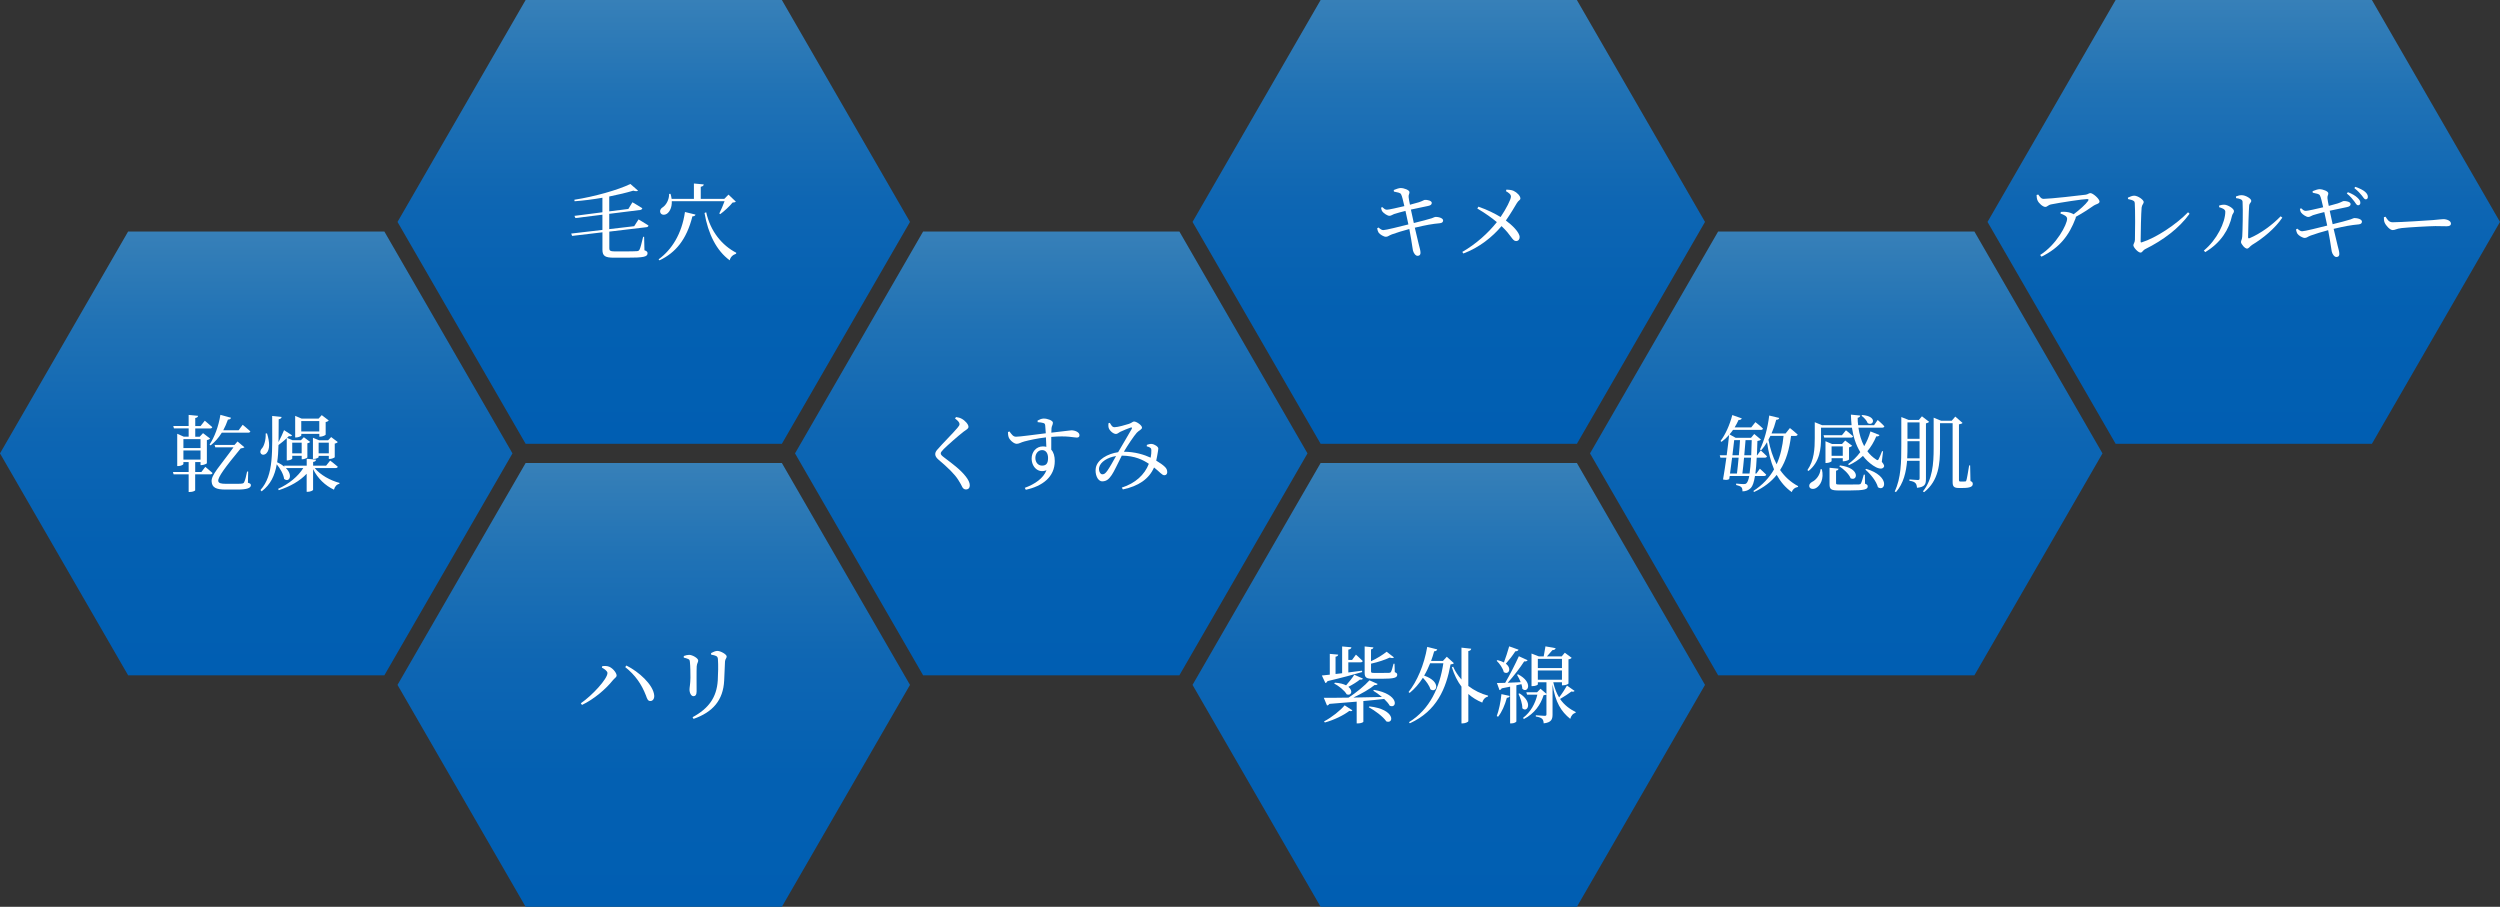 <?xml version="1.0" encoding="UTF-8"?>
<svg id="_レイヤー_2" data-name="レイヤー 2" xmlns="http://www.w3.org/2000/svg" xmlns:xlink="http://www.w3.org/1999/xlink" viewBox="0 0 1077.65 390.89">
  <rect x="0" y="0" width="1077.65" height="390.89" fill="#333333" stroke="none"/>
  <defs>
    <style>
      .cls-1 {
        fill: #fff;
      }

      .cls-2 {
        fill: url(#_名称未設定グラデーション_10-6);
      }

      .cls-3 {
        fill: url(#_名称未設定グラデーション_10-2);
      }

      .cls-4 {
        fill: url(#_名称未設定グラデーション_10-3);
      }

      .cls-5 {
        fill: url(#_名称未設定グラデーション_10-7);
      }

      .cls-6 {
        fill: url(#_名称未設定グラデーション_10-5);
      }

      .cls-7 {
        fill: url(#_名称未設定グラデーション_10-4);
      }

      .cls-8 {
        fill: url(#_名称未設定グラデーション_10-8);
      }

      .cls-9 {
        fill: url(#_名称未設定グラデーション_10);
      }
    </style>
    <linearGradient id="_名称未設定グラデーション_10" data-name="名称未設定グラデーション 10" x1="281.8" y1="191.31" x2="281.8" y2="0" gradientUnits="userSpaceOnUse">
      <stop offset="0" stop-color="#005eb2"/>
      <stop offset=".29" stop-color="#0360b2"/>
      <stop offset=".55" stop-color="#0e66b3"/>
      <stop offset=".79" stop-color="#2072b5"/>
      <stop offset="1" stop-color="#3780b8"/>
    </linearGradient>
    <linearGradient id="_名称未設定グラデーション_10-2" data-name="名称未設定グラデーション 10" y1="390.89" y2="199.58" xlink:href="#_名称未設定グラデーション_10"/>
    <linearGradient id="_名称未設定グラデーション_10-3" data-name="名称未設定グラデーション 10" x1="624.5" y1="390.89" x2="624.5" y2="199.58" xlink:href="#_名称未設定グラデーション_10"/>
    <linearGradient id="_名称未設定グラデーション_10-4" data-name="名称未設定グラデーション 10" x1="624.5" x2="624.5" xlink:href="#_名称未設定グラデーション_10"/>
    <linearGradient id="_名称未設定グラデーション_10-5" data-name="名称未設定グラデーション 10" x1="110.46" y1="291.1" x2="110.46" y2="99.79" xlink:href="#_名称未設定グラデーション_10"/>
    <linearGradient id="_名称未設定グラデーション_10-6" data-name="名称未設定グラデーション 10" x1="453.15" y1="291.1" x2="453.15" y2="99.79" xlink:href="#_名称未設定グラデーション_10"/>
    <linearGradient id="_名称未設定グラデーション_10-7" data-name="名称未設定グラデーション 10" x1="795.85" y1="291.1" x2="795.85" y2="99.79" xlink:href="#_名称未設定グラデーション_10"/>
    <linearGradient id="_名称未設定グラデーション_10-8" data-name="名称未設定グラデーション 10" x1="967.2" x2="967.2" xlink:href="#_名称未設定グラデーション_10"/>
  </defs>
  <g id="_メインヴィジュアル" data-name="メインヴィジュアル">
    <g>
      <polygon class="cls-9" points="337.03 0 226.58 0 171.35 95.66 226.58 191.31 337.03 191.31 392.26 95.66 337.03 0"/>
      <polygon class="cls-3" points="337.03 199.58 226.58 199.58 171.35 295.23 226.58 390.89 337.03 390.89 392.26 295.23 337.03 199.58"/>
      <polygon class="cls-4" points="679.73 199.58 569.27 199.58 514.05 295.23 569.27 390.89 679.73 390.89 734.96 295.23 679.73 199.58"/>
      <polygon class="cls-7" points="679.73 0 569.27 0 514.05 95.66 569.27 191.31 679.73 191.31 734.96 95.66 679.73 0"/>
      <polygon class="cls-6" points="165.68 99.79 55.23 99.79 0 195.44 55.23 291.1 165.68 291.1 220.91 195.44 165.68 99.79"/>
      <polygon class="cls-2" points="508.38 99.79 397.92 99.79 342.7 195.44 397.92 291.1 508.38 291.1 563.61 195.44 508.38 99.79"/>
      <polygon class="cls-5" points="851.08 99.79 740.62 99.79 685.39 195.44 740.62 291.1 851.08 291.1 906.3 195.44 851.08 99.79"/>
      <polygon class="cls-8" points="1022.43 0 911.97 0 856.74 95.66 911.97 191.31 1022.43 191.31 1077.65 95.66 1022.43 0"/>
      <g>
        <path class="cls-1" d="m88.49,201.24s1.91,1.55,3.13,2.66c-.11.4-.47.58-.97.58h-6.52v6.88c0,.14-.9.72-2.34.72h-.47v-7.6h-6.48l-.29-1.01h6.77v-4.28h-2.27v.86c0,.25-1.12.86-2.23.86h-.43v-13.93l2.84,1.26h2.09v-3.56h-6.34l-.29-1.04h6.62v-4.79l4.07.4c-.07.47-.36.79-1.22.94v3.46h2.3l1.8-2.3s1.98,1.62,3.24,2.77c-.11.4-.47.58-.97.58h-6.37v3.56h1.91l1.44-1.55,3.06,2.34c-.22.29-.76.54-1.4.68v9.97c-.07.22-1.44.79-2.3.79h-.43v-1.3h-2.3v4.28h2.66l1.69-2.23Zm-9.43-11.95v3.85h7.38v-3.85h-7.38Zm0,8.82h7.38v-3.92h-7.38v3.92Zm11.27-6.48c2.09-3.06,3.89-7.85,4.68-12.81l4.57,1.26c-.11.47-.54.79-1.33.79-.58,1.66-1.26,3.2-2.02,4.61h6.62l1.76-2.38s2.09,1.69,3.31,2.84c-.11.4-.47.58-.94.58h-11.37c-1.4,2.23-3.02,4.07-4.82,5.47l-.47-.36Zm16.52,16.45c1.01.32,1.3.54,1.3,1.08,0,1.26-1.87,1.87-5.76,1.87h-5.22c-4.03,0-5.76-.9-5.94-3.38-.32-2.84,3.53-6.62,9.43-14.83h-7.85l-.32-1.04h8.6l1.3-1.48,2.99,2.52c-.32.22-.79.4-1.62.47-6.73,8.17-9.86,12.38-9.68,14.04.11.94,1.15,1.22,3.28,1.22h4.97c2.23,0,2.63-.14,2.88-.61.47-.9.9-2.63,1.3-4.68h.47l-.11,4.82Z"/>
        <path class="cls-1" d="m115.1,186.81c1.22,3.85,1.26,7.02-.25,8.57-1.69,1.66-3.78-.18-1.84-2.23.72-.83,1.66-3.38,1.51-6.3l.58-.04Zm20.55,14.94c2.48,3.02,6.73,5.36,10.69,6.41l-.04.4c-1.15.22-1.98,1.12-2.34,2.52-3.78-1.76-6.98-4.82-9-8.85v8.93c0,.25-1.19.83-2.23.83h-.54v-7.78c-2.92,3.13-7.06,5.47-12.02,7.09l-.29-.58c4.72-2.16,8.53-5.29,10.87-8.96h-7.52c3.28,3.24,1.33,6.41-.76,4.68-.25-2.05-1.73-4.54-3.17-6.3-.86,4.9-2.66,8.71-6.52,11.66l-.5-.58c5.83-6.52,5.04-16.31,5.04-31.93l4.07.43c-.07.54-.47.86-1.26,1.01-.04,3.56,0,6.84-.07,9.83.94-1.76,1.91-3.96,2.38-5.15l3.46,2.23c-.14.29-.65.58-1.37.32-.22.25-.47.5-.79.79l2.38,1.01h3.6l1.26-1.3,2.74,2.05c-.18.22-.65.47-1.22.58v6.08c-.04.22-1.3.79-2.05.79h-.4v-1.48h-4.07v1.22c0,.22-1.08.76-2.05.76h-.32v-9.57c-1.01.94-2.34,2.02-3.56,2.95-.07,2.7-.22,5.18-.58,7.42,1.33.61,2.34,1.26,3.13,1.91l-.11-.43h9.72v-2.99l4.03.4c-.07.5-.36.83-1.26.97v1.62h5.58l1.76-2.2s2.05,1.51,3.28,2.63c-.07.43-.47.58-.94.58h-9Zm-9.68-10.94v4.61h4.07v-4.61h-4.07Zm3.89-3.06c0,.22-1.19.83-2.3.83h-.32v-9.32l2.81,1.19h7.27l1.37-1.51,3.02,2.3c-.18.25-.65.58-1.33.68v5.44c-.04.25-1.4.86-2.3.86h-.43v-1.19h-7.77v.72Zm0-6.26v4.5h7.77v-4.5h-7.77Zm11.59,8.28l1.3-1.37,2.88,2.16c-.22.25-.68.54-1.33.65v5.87c-.04.22-1.33.76-2.16.76h-.4v-1.33h-4.39v.54c0,.22-1.08.79-2.09.79h-.36v-9.14l2.63,1.08h3.92Zm.29,5.65v-4.61h-4.39v4.61h4.39Z"/>
      </g>
      <g>
        <path class="cls-1" d="m262.65,99.8v7.24c0,.97.4,1.33,2.38,1.33h5.04c2.16,0,3.78-.07,4.54-.11.58-.07.79-.22,1.04-.61.4-.68.94-2.88,1.58-5.58h.43l.14,5.8c1.04.36,1.33.72,1.33,1.3,0,1.51-1.55,1.94-9.25,1.91h-5.15c-3.78,0-5.04-.65-5.04-3.42v-7.52l-13.07,1.55-.4-1.01,13.46-1.58v-6.55l-11.63,1.44-.43-.94,12.06-1.55v-6.26c-3.89.68-8.03,1.22-11.99,1.51l-.11-.65c8.64-1.33,18.93-4.25,24.15-6.8l3.31,2.88c-.36.29-1.04.32-2.05,0-2.84.86-6.44,1.73-10.37,2.52v6.41l8.24-1.04,1.76-2.88s2.63,1.51,4.25,2.56c-.04.43-.43.68-.9.76l-13.35,1.66v6.59l10.76-1.26,1.87-2.92s2.66,1.55,4.28,2.63c-.04.43-.43.68-.86.72l-16.05,1.91Z"/>
        <path class="cls-1" d="m283.89,111.79c5.72-4.18,10.01-10.98,11.37-20.41l4.54,1.12c-.11.47-.54.76-1.33.76-2.48,9.93-7.2,15.66-14.18,18.97l-.4-.43Zm5.69-25.05c.11,2.56-.83,4.36-1.87,5.22-.97.83-2.52.86-3.02-.22-.4-.94.11-1.87.97-2.38,1.44-.9,2.84-3.31,2.77-5.8h.61c.22.76.4,1.48.47,2.16h9.61v-6.62l4.25.4c-.07.5-.4.86-1.3,1.01v5.22h10.15l1.8-1.84,3.17,3.02c-.29.29-.65.36-1.4.4-1.26,1.58-3.56,3.71-5.33,5l-.4-.29c.72-1.4,1.69-3.64,2.27-5.29h-22.75Zm14.83,4.75c1.84,8.31,6.88,14.33,12.96,17.46l-.07.43c-1.44.47-2.48,1.48-2.74,2.84-5.69-4.14-9.32-11.37-10.87-20.41l.72-.32Z"/>
      </g>
      <g>
        <path class="cls-1" d="m259.43,287.78l.22-.65c.58-.04,1.51-.11,2.3.07,1.8.32,3.85,2.74,3.85,3.96,0,.76-.86,1.15-1.58,2.02-3.2,4-8.24,8.24-13.35,10.69l-.5-.72c4.93-3.38,11.48-10.51,11.48-13.03,0-.86-1.37-1.8-2.41-2.34Zm20.95,14.4c-1.08.04-1.4-.83-1.94-2.38-1.91-4.93-4.64-8.82-8.93-12.24l.5-.68c5.4,2.7,11.55,8.24,11.99,12.85.14,1.44-.61,2.45-1.62,2.45Z"/>
        <path class="cls-1" d="m294.75,283.46v-.68c.76-.29,1.62-.5,2.3-.5,1.4,0,3.92,1.44,3.92,2.45,0,.76-.54,1.15-.65,2.52-.11,1.58-.04,9.03-.04,10.8,0,1.51-.58,2.05-1.37,2.05-.94,0-1.69-1.33-1.69-2.88,0-.94.36-2.27.4-5.08,0-1.69-.04-5.29-.22-6.66-.07-.83-.14-1.12-.72-1.4-.54-.25-1.19-.43-1.94-.61Zm4.21,26.42l-.43-.72c6.95-3.74,10.4-8.53,10.87-15.84.18-3.1.25-6.7.07-9.03-.04-.68-.11-1.15-.76-1.51-.47-.25-1.26-.43-2.16-.58l-.04-.68c.83-.47,1.98-.94,2.7-.94,1.44,0,4.03,1.51,4.03,2.38s-.65,1.04-.72,2.2c-.07,2.12-.25,6.05-.36,8.24-.43,8.42-4.86,13.57-13.21,16.49Z"/>
      </g>
      <g>
        <path class="cls-1" d="m411.68,180.38l.43-.61c.9.14,1.69.32,2.41.72,1.51.79,2.95,2.45,2.95,3.46,0,.86-.76,1.15-2.09,2.12-2.48,1.91-7.09,6.01-8.6,7.52-1.01,1.04-1.26,1.44-1.26,1.87,0,.5.43.94,1.22,1.55,3.64,2.81,7.02,5.15,9.54,8.35,1.08,1.37,1.76,2.7,1.76,3.82,0,1.01-.5,1.8-1.69,1.8-.68,0-1.22-.43-1.51-.97-.4-.76-.76-1.62-1.76-3.13-1.58-2.48-4.25-5.11-8.57-8.78-.94-.79-1.37-1.58-1.37-2.34,0-.65.32-1.33.97-2.02,1.84-2.2,7.09-7.42,8.67-9.39.61-.72.83-1.08.83-1.55,0-.65-.58-1.4-1.94-2.41Z"/>
        <path class="cls-1" d="m447.21,181.32c.72-.4,1.69-.9,2.7-.9,1.62,0,3.96.83,3.96,1.8,0,.9-.58,1.48-.61,2.41-.04.43-.07,1.08-.07,1.87,6.16-.65,7.96-1.01,8.67-1.01,1.44,0,3.46.76,3.46,2.09,0,.79-.43,1.04-1.22,1.04-1.3,0-3.92-.9-10.94-.29-.04,1.73-.04,3.71,0,5.51,1.04,1.12,1.51,2.84,1.51,4.9,0,6.84-5.29,10.83-12.49,12.38l-.43-.83c4.39-1.62,7.99-4.1,9.36-7.6-3.56,1.48-6.41-1.4-6.41-5.04,0-2.77,1.91-5.22,4.86-5.22.54,0,1.04.07,1.48.18-.04-1.04-.07-2.52-.18-4.07-3.6.4-7.16,1.19-9.21,1.73-1.66.43-2.34,1.04-3.38,1.04-1.3,0-3.06-1.69-3.46-2.81-.25-.65-.32-1.55-.32-2.27l.65-.25c.94,1.26,1.58,2.27,2.81,2.27,1.4.04,8.64-.97,12.85-1.48-.07-1.3-.18-2.48-.25-3.35-.07-.68-.25-.9-.83-1.08-.54-.18-1.37-.29-2.41-.36l-.07-.68Zm4.57,16.16c0-2.2-1.01-3.46-2.56-3.46-1.76,0-2.92,1.55-2.92,3.38,0,1.94,1.22,3.31,2.88,3.31,1.76,0,2.59-.9,2.59-3.24Z"/>
        <path class="cls-1" d="m494.37,191.76c.61-.25,1.37-.43,2.05-.4,1.3.14,2.88,1.19,2.88,1.98,0,.61-.18,1.22-.29,2.05-.11.68-.32,1.91-.61,3.17,1.58.94,2.88,1.84,3.71,2.66.76.72,1.04,1.4,1.04,2.38-.04.65-.4,1.26-1.26,1.26-1.01,0-2.02-1.48-4.43-3.35-2.16,4.97-6.73,8.06-13.43,9.47l-.47-.79c5.83-1.87,9.83-5.51,11.66-10.26-2.45-1.66-5.98-3.46-11.66-3.53-1.55,3.02-3.38,7.02-4.36,8.39-1.22,1.8-2.3,2.7-4.07,2.7-2.05,0-3.24-3.17-2.77-5.8.65-3.6,5.11-6.12,9.65-6.77v-.04c1.73-3.06,5-8.39,5.8-9.93.32-.61.11-.79-.4-.65-1.26.4-3.31,1.3-4.57,1.87-.58.29-1.15.9-1.8.9-1.22,0-2.84-1.55-3.13-2.63-.18-.54-.14-1.37-.11-1.98l.61-.18c.61,1.01.97,1.87,2.05,1.87,1.44,0,4.82-1.01,6.19-1.44,1.3-.43,1.58-1.01,2.2-1.01,1.08,0,3.42,1.62,3.42,2.63,0,.83-1.37,1.22-2.27,2.23-1.22,1.37-4.03,5.54-5.54,8.17,4.72,0,8.75,1.26,11.55,2.56.25-1.3.32-2.45.29-3.2-.04-.61-.11-.86-.58-1.15-.4-.25-.79-.4-1.4-.54l.04-.65Zm-13.28,4.82c-3.74.58-6.73,2.59-7.27,4.82-.36,1.44.4,3.06,1.33,3.06s1.4-.5,2.2-1.58c.86-1.19,2.48-4.03,3.74-6.3Z"/>
      </g>
      <g>
        <path class="cls-1" d="m600.79,81.91c.97-.43,2.34-.86,2.95-.86,1.55,0,3.78.9,3.82,1.73.07.76-.47,1.08-.36,2.16.11,1.04.29,1.94.58,3.31,1.44-.36,2.74-.72,3.89-1.08,1.51-.5,2.2-1.01,2.52-1.01,1.12-.07,2.99.36,2.99,1.3,0,.68-.47,1.08-1.51,1.3-2.02.4-5.29,1.08-7.49,1.58.43,2.02.86,4,1.26,5.8,2.84-.68,6.37-1.62,7.7-2.05.94-.32,1.19-.54,1.51-.58,1.73-.07,3.42.61,3.42,1.51,0,.5-.25,1.08-1.33,1.19-3.46.32-5.87.76-10.87,1.94.72,3.17,1.33,5.76,1.69,7.13.43,1.76.76,2.63.76,3.74,0,.65-.32,1.26-1.22,1.26-.94.04-1.8-1.26-2.05-2.38-.18-.61-.36-2.77-.76-4.79-.22-1.22-.5-2.77-.79-4.39-2.52.68-5.69,1.62-7.49,2.3-1.29.47-1.73,1.04-2.56,1.04-.94.04-2.63-1.01-3.17-1.76-.29-.43-.47-1.01-.65-1.87l.58-.36c.94.79,1.48,1.12,2.09,1.12,1.04,0,7.05-1.51,10.8-2.45-.47-2.27-.94-4.43-1.26-5.83-1.8.47-3.56.9-4.86,1.33-1.01.4-1.33.79-2.09.79s-2.41-1.04-2.99-1.84c-.36-.5-.43-.9-.58-1.66l.54-.25c.65.54,1.12,1.12,1.98,1.12s4.57-.86,7.52-1.55c-.5-2.16-.97-4.32-1.4-5.08-.4-.79-1.55-.79-3.1-1.19l-.07-.68Z"/>
        <path class="cls-1" d="m649.36,81.73c1.08.07,2.16.11,3.1.54,1.44.68,2.92,2.16,2.92,3.28,0,.72-.86.83-1.51,1.98-.72,1.19-2.66,4.57-4.75,7.52,2.7,1.98,5.9,5.08,5.94,7.13,0,1.04-.58,1.73-1.55,1.73-1.62,0-1.98-2.48-6.26-6.44-3.89,4.64-9.58,9.25-16.45,11.81l-.47-.68c6.01-3.46,11.16-8.14,14.9-12.85-1.98-1.66-4.79-3.74-8.42-5.87l.47-.79c3.92,1.33,7.09,2.99,9.57,4.46,2.38-3.49,4.46-7.59,4.46-8.78,0-1.01-.9-1.62-2.16-2.38l.22-.65Z"/>
      </g>
      <g>
        <path class="cls-1" d="m878.6,83.85c.79,1.08,1.26,1.87,2.34,1.87,2.59,0,15.95-1.48,18.14-1.8.94-.14,1.33-.68,2.02-.68,1.08,0,3.92,2.48,3.92,3.64,0,.97-1.58,1.12-2.41,1.69-1.55,1.12-4.64,3.17-7.81,4.9,0,.18,0,.4-.11.65-2.77,7.34-6.84,12.67-14.69,16.52l-.58-.72c7.09-4.46,11.63-13.21,11.63-15.62,0-1.12-1.33-1.69-2.88-2.27l.18-.68c.97-.07,1.62-.11,2.34,0,1.33.14,2.45.58,3.17,1.01,2.59-1.91,5.18-4.28,6.19-5.72.43-.68.25-.83-.47-.83-1.69,0-11.55,1.51-15.48,2.3-1.4.32-1.55,1.08-2.48,1.08-1.01,0-2.81-1.58-3.31-2.77-.32-.68-.4-1.51-.43-2.38l.72-.18Z"/>
        <path class="cls-1" d="m917.27,85.18c.86-.4,1.91-.83,2.66-.83,1.66,0,4.14,1.8,4.14,2.74,0,.68-.79,1.22-.9,2.38-.22,1.94-.43,11.27-.43,14.61,0,.36.11.47.43.4,6.23-1.94,14.94-7.74,20.01-12.99l.65.65c-4.46,6.23-11.38,11.41-19.08,15.23-1.19.61-1.22,1.51-2.09,1.51-1.01,0-3.06-2.23-3.06-3.17,0-.61.65-1.15.68-2.38.11-2.48.14-13.07-.07-15.77-.04-.79-.36-1.22-2.92-1.76l-.04-.61Z"/>
        <path class="cls-1" d="m956.58,89.32v-.72c.61-.18,1.44-.4,2.3-.36,1.37.07,4.1,1.58,4.1,2.77,0,.79-.68,1.15-.86,2.05-1.22,5.69-4.72,11.59-11.55,15.62l-.58-.68c5.65-4.61,9.25-12.17,9.25-16.77,0-1.12-1.69-1.62-2.66-1.91Zm7.27-4.64c.97-.4,1.66-.54,2.48-.54,1.62,0,4.1,1.44,4.1,2.41,0,.83-.76.9-.9,2.05-.18,1.8-.47,10.94-.47,13.64,0,.47.25.61.65.43,4.86-2.05,9.83-5.76,13.39-9.43l.72.58c-3.1,4.61-8.28,8.89-13.07,11.77-.83.5-1.37,1.58-2.16,1.58-.94,0-2.59-2.02-2.59-2.81,0-.72.43-.97.54-2.41.14-1.98.36-11.52.14-14.97-.04-.94-1.01-1.33-2.81-1.58l-.04-.72Z"/>
        <path class="cls-1" d="m996.86,82.41c.97-.43,2.34-.86,2.95-.86,1.55,0,3.78.9,3.82,1.73.07.76-.47,1.08-.36,2.16.11,1.04.29,1.94.58,3.31,1.44-.36,2.74-.72,3.89-1.08,1.51-.5,2.2-1.01,2.52-1.01,1.12-.07,2.99.36,2.99,1.3,0,.68-.47,1.08-1.51,1.3-2.02.4-5.29,1.08-7.49,1.58.43,2.02.86,4,1.26,5.8,2.84-.68,6.37-1.62,7.7-2.05.94-.32,1.19-.54,1.51-.58,1.73-.07,3.42.61,3.42,1.51,0,.5-.25,1.08-1.33,1.19-3.46.32-5.87.76-10.87,1.94.72,3.17,1.33,5.76,1.69,7.13.43,1.76.76,2.63.76,3.74,0,.65-.32,1.26-1.22,1.26-.94.04-1.8-1.26-2.05-2.38-.18-.61-.36-2.77-.76-4.79-.22-1.22-.5-2.77-.79-4.39-2.52.68-5.69,1.62-7.49,2.3-1.3.47-1.73,1.04-2.56,1.04-.94.04-2.63-1.01-3.17-1.76-.29-.43-.47-1.01-.65-1.87l.58-.36c.94.79,1.48,1.12,2.09,1.12,1.04,0,7.05-1.51,10.8-2.45-.47-2.27-.94-4.43-1.26-5.83-1.8.47-3.56.9-4.86,1.33-1.01.4-1.33.79-2.09.79s-2.41-1.04-2.99-1.84c-.36-.5-.43-.9-.58-1.66l.54-.25c.65.54,1.12,1.12,1.98,1.12s4.57-.86,7.52-1.55c-.5-2.16-.97-4.32-1.4-5.08-.4-.79-1.55-.79-3.1-1.19l-.07-.68Zm15.23.43c1.87.72,3.28,1.55,4.21,2.48.86.83,1.19,1.44,1.15,2.16,0,.61-.43,1.04-1.04,1.01-.54-.04-.94-.76-1.55-1.66-.72-.94-1.69-2.2-3.24-3.42l.47-.58Zm3.17-2.3c1.91.65,3.35,1.37,4.21,2.12.9.79,1.22,1.48,1.22,2.27-.04.65-.36,1.01-.97,1.01-.58-.04-.94-.79-1.66-1.69-.76-.94-1.58-1.87-3.2-3.17l.4-.54Z"/>
        <path class="cls-1" d="m1028.33,93.43c.83,1.3,1.44,2.38,3.06,2.38,3.38,0,15.51-.79,17.31-.94,2.41-.18,3.6-.4,4.5-.4,1.62,0,3.31.76,3.31,1.91,0,.72-.54,1.15-1.84,1.15s-2.56-.07-4.86-.07-11.92.54-14.61.86c-2.23.25-2.66.86-3.82.86s-2.95-1.94-3.49-3.31c-.29-.72-.29-1.48-.29-2.23l.72-.22Z"/>
      </g>
      <g>
        <path class="cls-1" d="m569.8,291.18c.86-.07,2.02-.18,3.42-.36v-8.96l3.63.32c-.07.47-.36.76-1.15.9v7.45l2.84-.32v-11.55l4,.36c-.07.54-.43.86-1.33,1.01v4.43h1.62l1.66-2.27s1.8,1.58,2.92,2.74c-.11.4-.43.58-.94.58h-5.26v4.36c1.87-.22,3.85-.5,5.87-.76l.11.58c-3.46,1.01-8.28,2.34-14.97,3.92-.18.47-.54.72-.9.83l-1.51-3.24Zm22.42,6.19c11.05,1.84,10.12,8.31,6.84,6.84-.5-.94-1.4-1.94-2.41-2.92-2.59.29-5.54.61-8.96.9v8.93c0,.18-.9.72-2.38.72h-.5v-9.39c-3.49.32-7.38.61-11.77.97-.25.4-.65.65-1.01.72l-1.4-3.35c2.34.04,6.08,0,10.69-.07,3.35-2.2,7.02-5.22,9-7.45l3.53,1.55c-.18.36-.47.54-1.33.47-1.98,1.66-5.65,3.78-9.14,5.4,3.74-.07,7.92-.14,12.31-.25-1.22-1.04-2.59-2.02-3.74-2.7l.29-.36Zm-21.49,13.61c3.35-1.76,7.06-4.72,8.89-6.95l3.35,2.16c-.25.36-.54.47-1.33.25-2.38,1.84-6.55,3.92-10.55,5l-.36-.47Zm16.77-18.47c-.18.36-.47.54-1.3.43-1.15.94-3.13,2.2-4.97,3.13,2.2,1.73,1.22,4-.72,3.24-.94-1.69-3.42-3.64-5.4-4.68l.32-.36c2.16.14,3.71.58,4.82,1.15,1.33-1.48,2.77-3.31,3.53-4.57l3.71,1.66Zm13.71-2.77c.86.29,1.08.61,1.08,1.12,0,1.26-1.22,1.73-6.77,1.73h-3.71c-2.95,0-3.56-.58-3.56-2.59v-11.34l3.78.4c-.07.43-.4.76-1.04.86v5.11c2.63-1.22,5.26-2.88,6.73-4.1l3.17,2.45c-.32.36-.94.36-1.83.07-1.98.94-5.04,1.98-8.06,2.63v3.31c0,.54.14.68,1.37.68h3.35c1.48,0,2.63,0,3.1-.04.4-.04.58-.11.76-.36.29-.47.72-1.94,1.12-3.56h.43l.11,3.64Zm-10.91,14.76c11.19,1.22,10.65,7.7,7.31,6.48-1.48-2.16-5-4.72-7.59-6.12l.29-.36Z"/>
        <path class="cls-1" d="m626.71,285.86c-.29.36-.65.47-1.44.54-1.87,10.33-5.87,20.05-17.53,25.38l-.4-.47c9.14-5.65,13.28-15.12,14.83-25.41h-5.69c-.76,1.91-1.62,3.71-2.59,5.33,7.56,2.59,5.44,7.81,2.7,5.9-.43-1.62-1.84-3.49-3.24-4.97-1.66,2.59-3.56,4.79-5.69,6.52l-.5-.36c3.63-4.54,6.73-11.63,8.06-19.47l4.32,1.08c-.14.47-.54.79-1.33.83-.4,1.44-.83,2.81-1.33,4.14h5.11l1.66-1.8,3.06,2.77Zm6.23,9.83c2.52,1.94,5.44,3.38,8.53,4.18l-.07.4c-1.15.25-2.09,1.19-2.45,2.59-2.27-.94-4.28-2.16-6.01-3.71v11.7c0,.32-1.26.97-2.38.97h-.58v-15.84c-1.76-2.34-3.13-5.11-4.14-8.35l.54-.25c.9,2.02,2.12,3.89,3.6,5.54v-13.75l4.21.47c-.11.5-.36.86-1.26,1.01v15.05Z"/>
        <path class="cls-1" d="m654.58,280.06c-.14.4-.61.72-1.37.68-1.19,1.84-2.74,3.85-4.1,5.36,2.81,2.16,1.08,5-.9,3.6-.36-1.66-1.84-3.71-3.06-4.86l.36-.29c1.15.29,2.05.61,2.77,1.01.76-1.94,1.58-4.57,2.27-6.95l4.03,1.44Zm-9.39,28.62c.94-2.52,1.69-6.08,2.02-9.47l3.6.79c-.14.43-.54.79-1.26.79-.83,3.1-2.16,6.16-3.78,8.17l-.58-.29Zm8.46-13.25v15.55c0,.22-.9.86-2.23.86h-.47v-15.84c-1.12.22-2.3.47-3.63.72-.22.47-.58.68-.94.76l-1.12-3.06c.83,0,2.05-.04,3.56-.07,2.05-3.49,4.39-8.14,5.9-11.48l3.78,1.73c-.22.36-.72.61-1.48.5-1.66,2.59-4.43,6.23-7.09,9.21,1.69-.07,3.6-.14,5.58-.25-.43-1.15-1.04-2.27-1.58-3.17l.43-.22c6.8,3.49,4.18,8.42,1.87,6.26-.04-.65-.18-1.33-.4-2.02l-2.2.5Zm1.37,3.46c6.05,3.89,3.31,8.57,1.19,6.41.04-1.98-.86-4.57-1.66-6.23l.47-.18Zm23.72-1.08c-.14.29-.68.5-1.33.25-1.12.86-3.06,2.16-4.93,3.24,1.87,2.7,4.25,4.39,6.73,5.62l-.04.36c-1.12.25-1.91,1.22-2.3,2.59-3.92-3.17-6.41-7.05-7.63-14.87v12.99c0,2.02-.47,3.46-3.82,3.82-.04-.83-.22-1.51-.65-1.94-.47-.43-1.22-.79-2.74-1.01v-.54s3.17.25,3.82.25c.58,0,.76-.18.76-.65v-8.57c-.25.22-.61.25-1.22.32-1.26,4.03-3.89,7.92-8.53,10.29l-.32-.54c3.28-2.45,5.25-6.19,6.15-9.97h-4.43l-.32-1.04h4.64l1.48-1.51,2.56,2.2v-5h-3.71v.9c0,.22-.9.76-2.3.76h-.43v-14.04l3.13,1.22h2.12c.25-1.3.58-3.1.76-4.32l4.39.79c-.14.54-.61.83-1.37.83-.65.79-1.58,1.84-2.38,2.7h6.37l1.33-1.58,2.95,2.2c-.25.32-.61.54-1.37.65v10.44c0,.14-1.01.76-2.34.76h-.47v-1.3h-3.74c.58,2.66,1.44,4.79,2.52,6.52,1.26-1.62,2.74-3.89,3.38-5.11l3.28,2.3Zm-15.84-13.79v3.96h10.4v-3.96h-10.4Zm10.4,9v-4h-10.4v4h10.4Z"/>
      </g>
      <g>
        <path class="cls-1" d="m756.5,205.17c-.43,2.74-1.01,4.32-1.76,5.15-.97,1.04-2.27,1.48-3.63,1.48,0-.79-.11-1.44-.5-1.8-.36-.4-1.3-.72-2.23-.94v-.61c1.01.11,2.59.22,3.28.22.61,0,.86-.07,1.22-.43.43-.4.83-1.4,1.15-3.06h-8.42l-.22,1.33c-.61.36-1.26.47-2.66.18.47-2.77,1.01-6.12,1.44-9.4h-2.56l-.29-1.04h2.99c.43-3.31.83-6.44,1.04-8.78-1.01,1.15-2.12,2.16-3.28,2.99l-.43-.36c2.02-2.63,3.96-6.84,5.08-11.19l4.1,1.44c-.18.43-.61.72-1.4.68-.5,1.12-1.08,2.2-1.69,3.2h7.16l1.8-2.27s2.05,1.58,3.24,2.77c-.07.4-.4.58-.9.58h-11.99c-.5.68-.97,1.33-1.51,1.94l2.66,1.48h6.59l1.4-1.66,2.88,2.41c-.29.32-.72.5-1.51.61-.07,2.27-.14,4.32-.22,6.15h.14l1.51-2.09s1.66,1.51,2.7,2.56c-.11.4-.47.58-.97.58h-3.46c-.14,2.77-.32,5.04-.58,6.84h.43l1.51-2.09s1.69,1.51,2.74,2.56c-.11.4-.43.58-.94.58h-3.92Zm-9.86-7.88c-.29,2.34-.61,4.72-.9,6.84h2.99c.25-1.94.5-4.36.72-6.84h-2.81Zm.9-7.56c-.18,1.73-.47,4.03-.76,6.52h2.77c.22-2.34.4-4.64.5-6.52h-2.52Zm6.62,14.4c.29-1.73.47-3.96.65-6.84h-3.02c-.22,2.48-.47,4.93-.72,6.84h3.1Zm-1.73-14.4c-.14,1.87-.32,4.18-.54,6.52h2.99c.07-1.91.18-4.07.22-6.52h-2.66Zm19.62-1.84c-.72,5.62-2.05,10.58-4.72,14.72,1.98,2.84,4.5,5.22,7.78,6.95l-.11.36c-1.3.22-2.23.94-2.66,2.2-2.77-1.98-4.86-4.5-6.48-7.42-2.34,2.95-5.51,5.44-9.75,7.38l-.32-.43c4.03-2.63,6.91-5.76,8.93-9.32-1.48-3.49-2.41-7.42-3.02-11.7-.76,1.3-1.62,2.45-2.52,3.46l-.54-.32c1.84-3.74,3.35-9.21,4-14.65l4.32,1.04c-.11.47-.5.79-1.3.79-.54,2.09-1.22,4.07-2.02,5.9h6.05l1.87-2.34s2.09,1.62,3.35,2.81c-.11.4-.5.58-.94.58h-1.91Zm-8.89,0c-.29.58-.58,1.12-.86,1.66.76,3.89,1.87,7.45,3.53,10.58,1.66-3.67,2.56-7.81,2.99-12.24h-5.65Z"/>
        <path class="cls-1" d="m811.18,199.08c1.04,1.26,1.19,1.84.83,2.3-.83,1.26-3.06.36-4.61-.72-1.73-1.19-3.17-2.56-4.36-4.14-1.8,1.69-3.85,2.99-6.01,3.96l-.4-.4c1.87-1.33,3.71-3.06,5.26-5.18-1.87-3.06-3.02-6.66-3.6-10.55h-13.32v4.46c0,4.25-.4,10.26-5.4,14.22l-.47-.4c2.92-4.14,3.17-9.29,3.17-13.79v-6.84l3.2,1.3h12.67c-.14-1.48-.25-3.02-.29-4.57l4.03.4c-.07.43-.36.83-1.12.97,0,1.04.07,2.12.22,3.2h6.84l1.58-2.27s1.84,1.58,2.88,2.74c-.11.4-.47.58-.9.58h-10.29c.4,2.81,1.19,5.58,2.48,7.99,1.12-1.91,2.05-4.03,2.7-6.37l3.92,1.55c-.18.4-.61.68-1.4.58-1.04,2.48-2.34,4.61-3.85,6.41,1.04,1.4,2.27,2.59,3.78,3.56.54.4.79.4,1.08-.14.4-.76,1.01-2.2,1.48-3.46l.43.07-.54,4.54Zm-25.84,3.2c1.01,4.28-.76,7.02-2.41,8.03-1.04.65-2.52.61-2.95-.36-.32-.94.25-1.76,1.15-2.23,1.62-.76,3.46-2.92,3.64-5.47l.58.04Zm10.37-16.81s1.87,1.48,3.06,2.59c-.11.4-.43.58-.94.58h-11.48l-.29-1.04h7.92l1.73-2.12Zm-6.19,13.32c0,.22-1.19.79-2.23.79h-.4v-9.39l2.81,1.19h4.32l1.37-1.48,3.02,2.27c-.22.25-.79.54-1.37.68v5.22c-.04.22-1.4.76-2.27.76h-.43v-1.33h-4.82v1.3Zm14.43,9.72c.86.29,1.15.61,1.15,1.15,0,1.26-1.3,1.76-7.85,1.76h-4.61c-3.35,0-4-.54-4-2.63v-7.16l3.89.4c-.07.43-.4.76-1.08.86v5.36c0,.5.11.61,1.62.61h4.36c1.84,0,3.35,0,3.89-.04.5-.04.65-.11.86-.47.32-.54.72-1.91,1.22-3.74h.47l.07,3.89Zm-14.43-16.09v4.07h4.82v-4.07h-4.82Zm3.64,8.21c8.89,1.08,7.59,7.02,4.57,5.54-.72-1.87-3.06-4.03-4.9-5.18l.32-.36Zm9.54-21.74c6.88.54,4.79,5.04,2.38,3.49-.4-1.12-1.62-2.45-2.66-3.17l.29-.32Zm1.76,23.22c10.4,3.1,8.31,10.08,5.04,7.92-.68-2.63-3.24-5.76-5.44-7.6l.4-.32Z"/>
        <path class="cls-1" d="m830.19,206.53c0,2.12-.4,3.42-3.85,3.74-.07-.86-.25-1.62-.68-2.02-.43-.47-1.15-.83-2.59-1.01v-.58s2.99.25,3.64.25c.61,0,.76-.25.76-.76v-7.52h-5.4c-.4,4.75-1.48,9.72-4.79,13.5l-.54-.29c2.74-5.69,2.84-12.85,2.84-19.58v-12.49l3.17,1.26h4.39l1.33-1.58,3.1,2.38c-.22.29-.72.54-1.37.68v24.01Zm-2.74-8.96v-7.38h-5.22v2.05c0,1.69,0,3.49-.11,5.33h5.33Zm-5.22-15.48v7.06h5.22v-7.06h-5.22Zm27.18,25.27c.83.36.97.68.97,1.26,0,1.12-1.08,1.73-4.36,1.73h-1.69c-2.23,0-2.63-.79-2.63-2.66v-25.27h-5.44v10.76c0,6.55-.5,14-6.84,18.97l-.54-.32c4.14-5.15,4.64-11.77,4.64-18.65v-13.14l3.24,1.33h4.54l1.55-1.8,3.13,2.74c-.25.29-.68.47-1.55.61v23.9c0,.54.11.76.68.76h.97c.5,0,.86,0,1.08-.04.18,0,.32-.07.47-.47.25-.68.79-4,1.19-6.44h.43l.14,6.73Z"/>
      </g>
    </g>
  </g>
</svg>